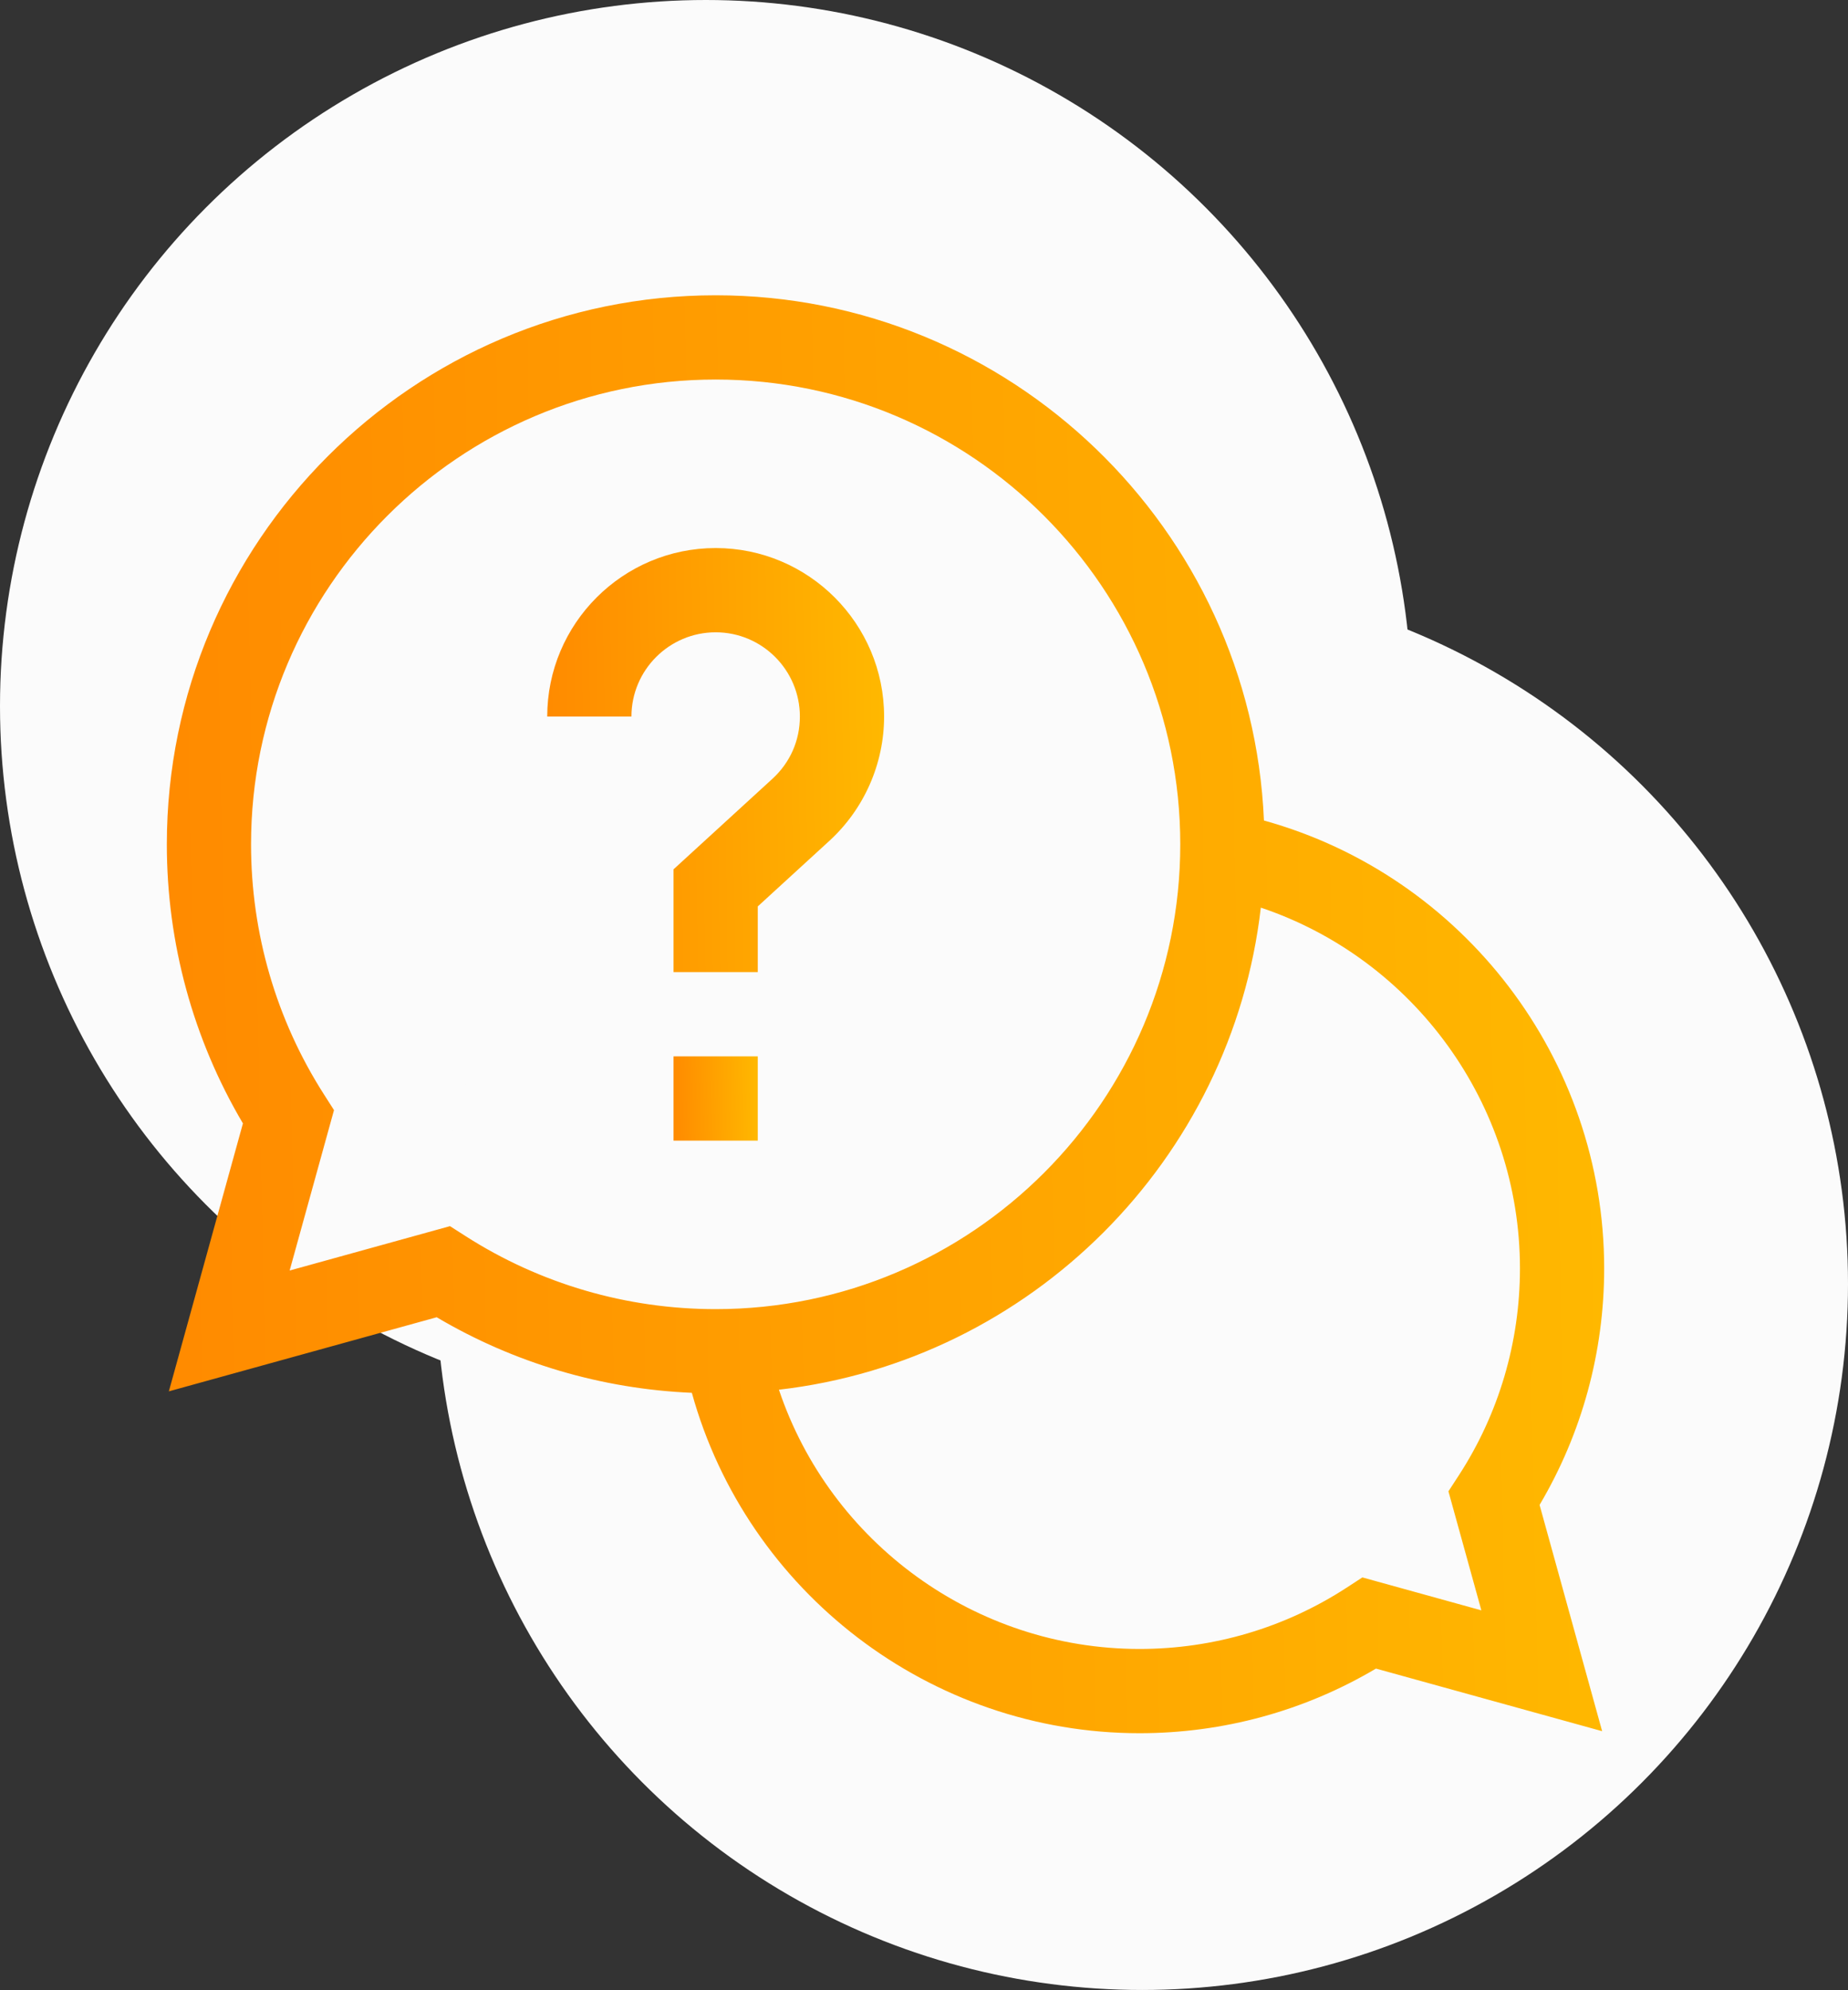 <svg width="144" height="155" viewBox="0 0 144 155" fill="none" xmlns="http://www.w3.org/2000/svg">
<rect x="0" y="0" width="144" height="155" fill="#333333" stroke="none"/>
<circle cx="55" cy="55" r="55" fill="#FBFBFB"/>
<circle cx="89" cy="100" r="55" fill="#FBFBFB"/>
<path d="M125 98.797C125 82.472 114 68.209 98.489 63.91C97.513 41.187 78.725 23 55.766 23C32.184 23 13 42.184 13 65.766C13 73.451 15.046 80.934 18.93 87.503L13.157 108.373L34.028 102.601C40.067 106.172 46.879 108.183 53.91 108.487C58.207 123.999 72.471 135 88.797 135C95.313 135 101.65 133.265 107.218 129.967L124.842 134.842L119.967 117.218C123.265 111.65 125 105.313 125 98.797ZM35.064 95.505L22.57 98.962L26.026 86.467L25.238 85.235C21.525 79.426 19.562 72.694 19.562 65.766C19.562 45.803 35.803 29.562 55.766 29.562C75.728 29.562 91.969 45.803 91.969 65.766C91.969 85.728 75.728 101.969 55.766 101.969C48.837 101.969 42.106 100.006 36.296 96.293L35.064 95.505ZM115.431 125.431L106.159 122.865L104.921 123.671C100.121 126.789 94.545 128.438 88.797 128.438C75.966 128.438 64.691 120.141 60.696 108.245C80.344 105.98 95.98 90.344 98.246 70.695C110.141 74.691 118.438 85.966 118.438 98.797C118.438 104.545 116.789 110.121 113.671 114.921L112.865 116.159L115.431 125.431Z" fill="url(#paint0_linear)"/>
<path d="M52.484 82.281H59.047V88.844H52.484V82.281Z" fill="url(#paint1_linear)"/>
<path d="M62.328 55.812C62.328 57.676 61.569 59.396 60.192 60.657L52.484 67.711V75.719H59.047V70.601L64.622 65.498C67.335 63.016 68.891 59.486 68.891 55.812C68.891 48.575 63.003 42.688 55.766 42.688C48.528 42.688 42.641 48.575 42.641 55.812H49.203C49.203 52.194 52.147 49.25 55.766 49.25C59.384 49.25 62.328 52.194 62.328 55.812Z" fill="url(#paint2_linear)"/>
<defs>
<linearGradient id="paint0_linear" x1="124.072" y1="44.25" x2="10.732" y2="46.755" gradientUnits="userSpaceOnUse">
<stop stop-color="#FFB800"/>
<stop offset="1" stop-color="#FF8A00"/>
</linearGradient>
<linearGradient id="paint1_linear" x1="58.992" y1="83.526" x2="52.352" y2="83.673" gradientUnits="userSpaceOnUse">
<stop stop-color="#FFB800"/>
<stop offset="1" stop-color="#FF8A00"/>
</linearGradient>
<linearGradient id="paint2_linear" x1="68.673" y1="48.955" x2="42.104" y2="49.421" gradientUnits="userSpaceOnUse">
<stop stop-color="#FFB800"/>
<stop offset="1" stop-color="#FF8A00"/>
</linearGradient>
</defs>
</svg>

